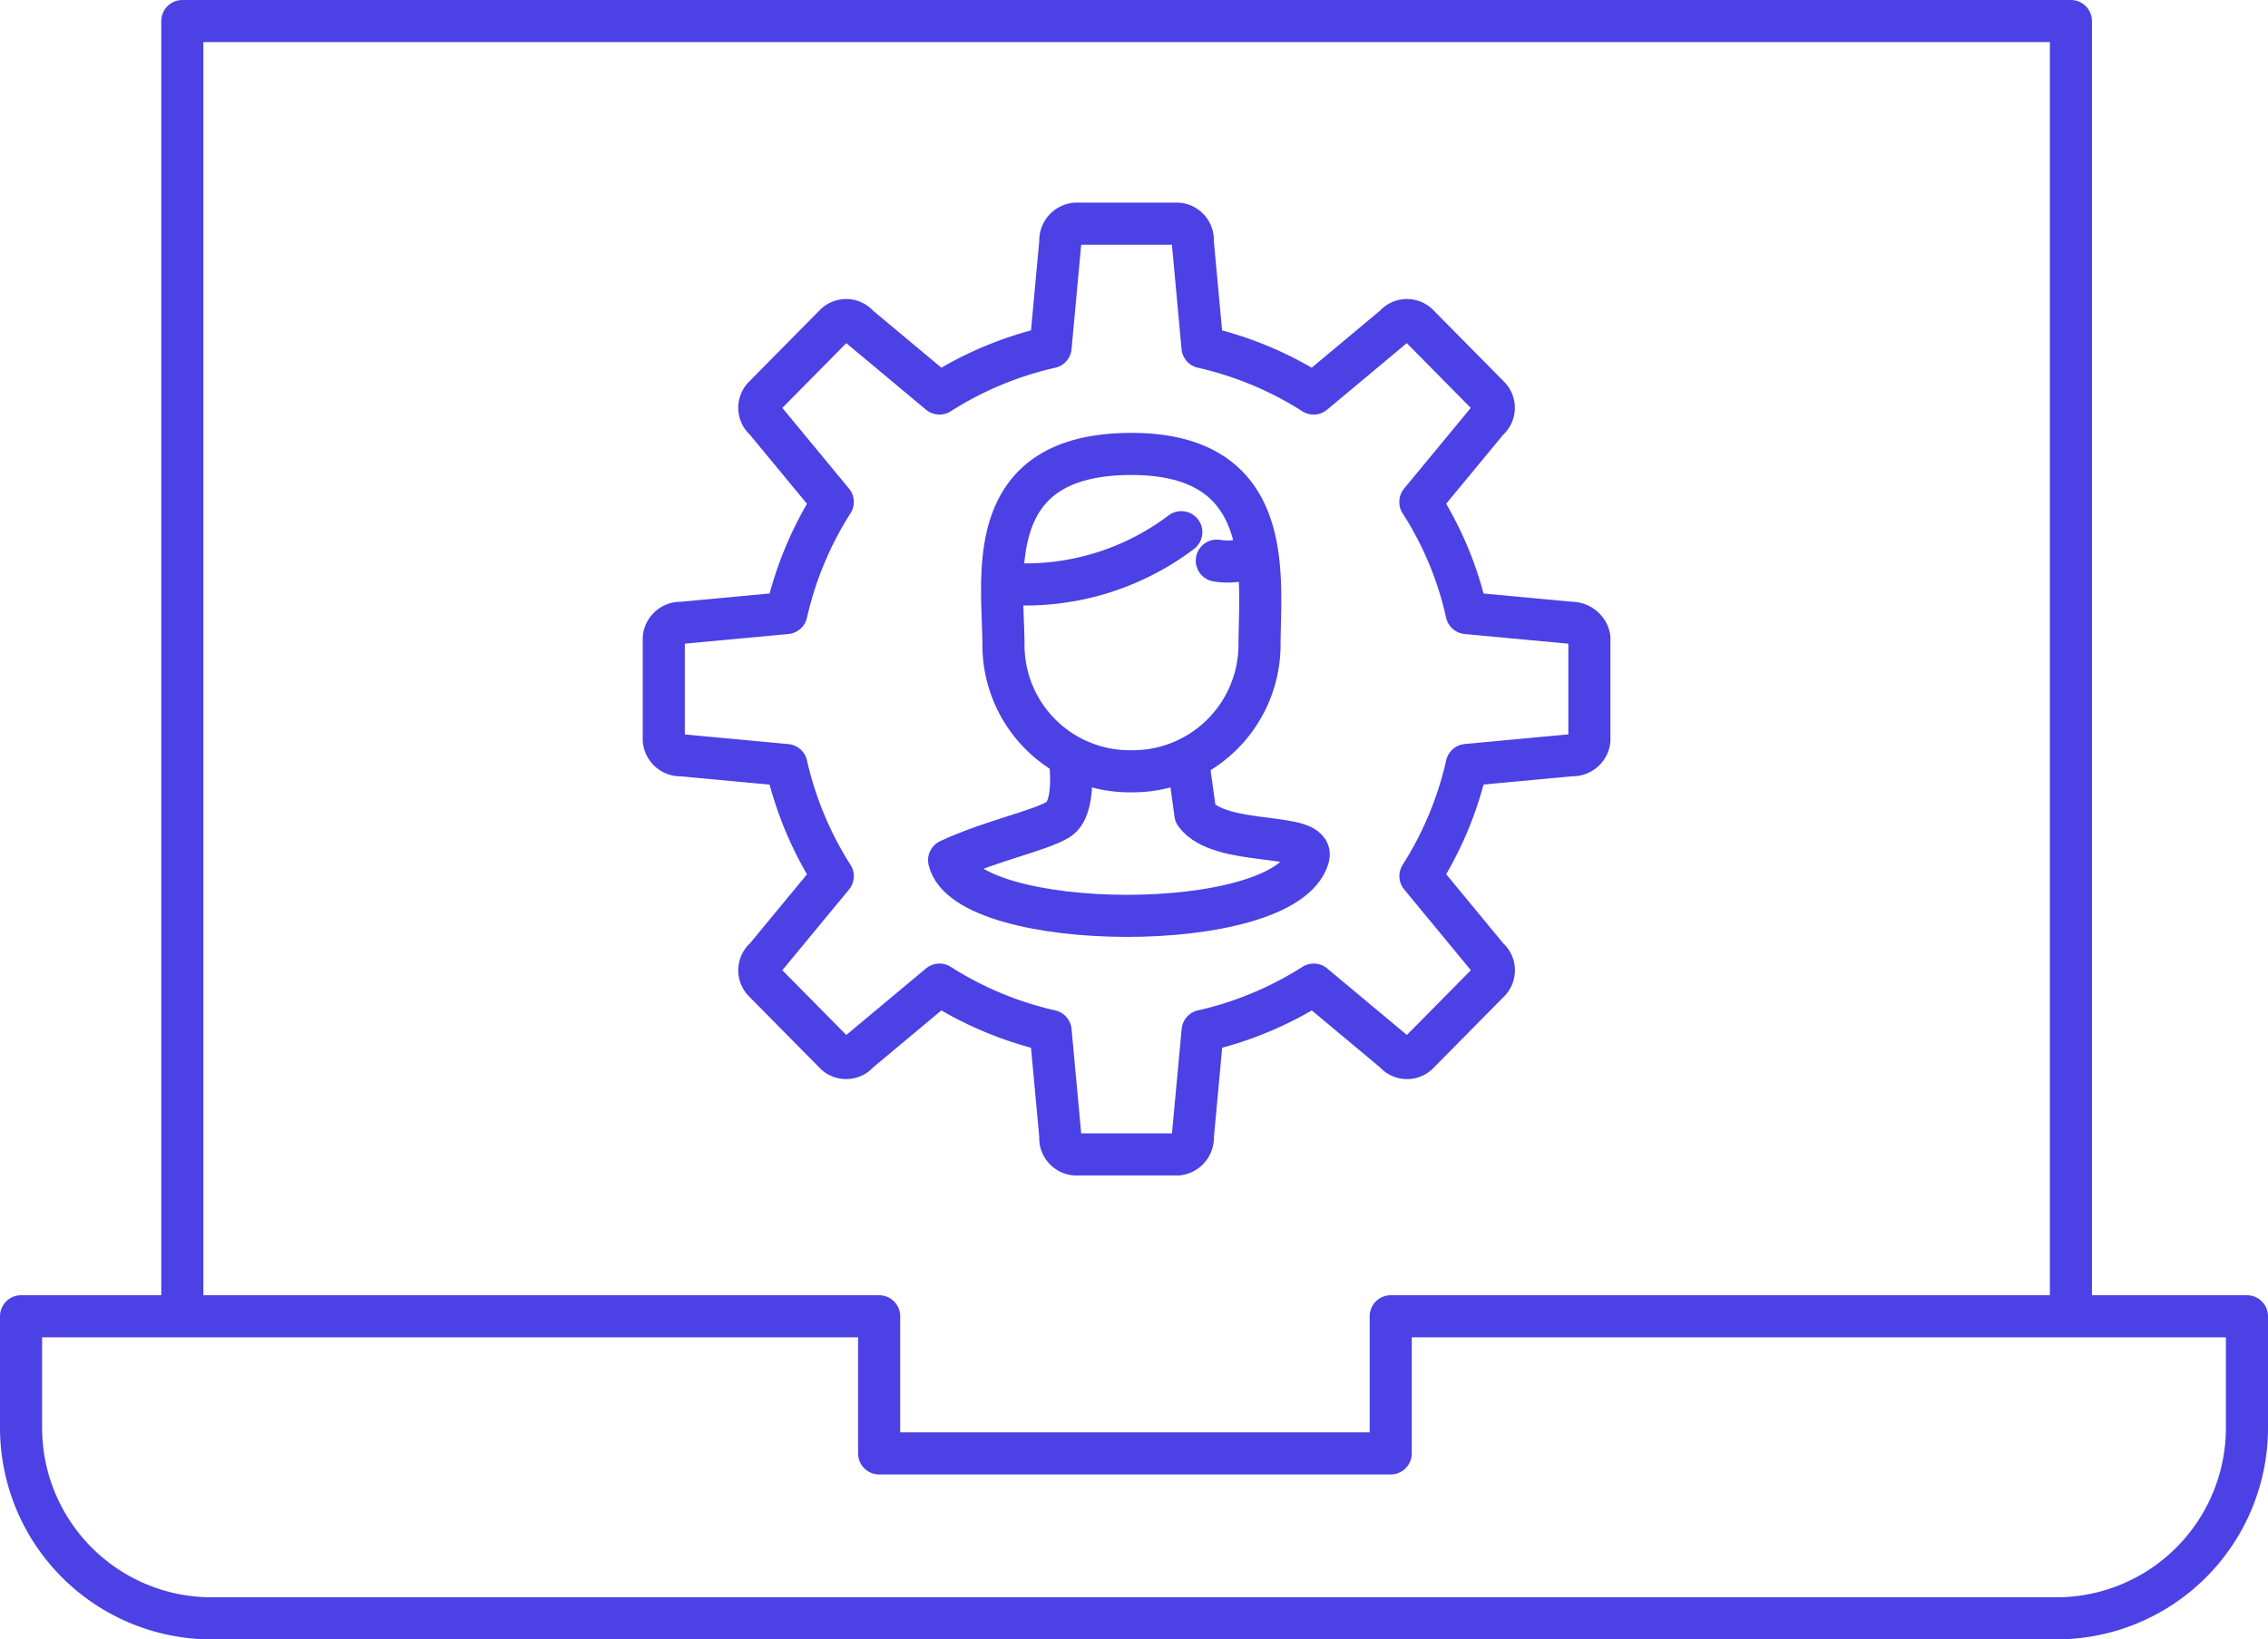 <svg xmlns="http://www.w3.org/2000/svg" width="53.879" height="38.953" viewBox="0 0 53.879 38.953">
  <g id="Gruppe_210" data-name="Gruppe 210" transform="translate(-236.5 -1547.066)">
    <g id="Gruppe_209" data-name="Gruppe 209" transform="translate(541.791 1249.766)">
      <path id="Pfad_406" data-name="Pfad 406" d="M62.438-283.2v3.258H50.285V-283.2H29.9v2.642a4.529,4.529,0,0,0,4.535,4.535H78.244a4.529,4.529,0,0,0,4.535-4.535V-283.2Z" transform="translate(-334.691 611.776)" fill="none" stroke="#4b41e4" stroke-linecap="round" stroke-linejoin="round" stroke-miterlimit="10" stroke-width="1"/>
      <path id="Pfad_407" data-name="Pfad 407" d="M83.466-322.412V-353.1H38.6v30.688" transform="translate(-339.56 650.9)" fill="none" stroke="#4b41e4" stroke-linecap="round" stroke-linejoin="round" stroke-miterlimit="10" stroke-width="1"/>
      <g id="Gruppe_208" data-name="Gruppe 208" transform="translate(-289.521 302.616)">
        <path id="Pfad_60" data-name="Pfad 60" d="M59.564-552.917l-2.492-.232a8.129,8.129,0,0,0-1.1-2.64l1.605-1.943a.38.38,0,0,0,.042-.549l-1.711-1.732a.38.38,0,0,0-.549.042l-1.922,1.605a8.327,8.327,0,0,0-2.64-1.1l-.232-2.513a.387.387,0,0,0-.359-.422H47.779a.4.4,0,0,0-.359.422l-.232,2.513a8.327,8.327,0,0,0-2.64,1.1l-1.922-1.605a.38.38,0,0,0-.549-.042l-1.711,1.732a.38.38,0,0,0,.042.549l1.605,1.943a8.326,8.326,0,0,0-1.1,2.64l-2.492.232a.4.4,0,0,0-.422.359v2.429a.4.4,0,0,0,.422.359l2.492.232a8.325,8.325,0,0,0,1.1,2.64l-1.605,1.943a.38.38,0,0,0-.042.549l1.711,1.732a.38.38,0,0,0,.549-.042l1.922-1.605a8.325,8.325,0,0,0,2.64,1.1l.232,2.513a.387.387,0,0,0,.359.422h2.429a.4.4,0,0,0,.359-.422l.232-2.513a8.325,8.325,0,0,0,2.64-1.1l1.922,1.605a.38.38,0,0,0,.549.042l1.711-1.732a.38.38,0,0,0-.042-.549L55.974-546.9a8.325,8.325,0,0,0,1.1-2.64l2.492-.232a.4.4,0,0,0,.422-.359v-2.429A.432.432,0,0,0,59.564-552.917Z" transform="translate(-38 562.4)" fill="none" stroke="#4b41e4" stroke-linecap="round" stroke-linejoin="round" stroke-miterlimit="10" stroke-width="1"/>
        <path id="Pfad_61" data-name="Pfad 61" d="M72.972-501.9s.148,1.1-.275,1.373c-.444.275-1.605.507-2.6.972.422,1.732,7.963,1.816,8.533-.063.19-.634-2.091-.232-2.682-1.035l-.169-1.225" transform="translate(-63.32 514.678)" fill="none" stroke="#4b41e4" stroke-linecap="round" stroke-linejoin="round" stroke-miterlimit="10" stroke-width="1"/>
        <path id="Pfad_62" data-name="Pfad 62" d="M76.5-526.475a6.146,6.146,0,0,0,4.161-1.225" transform="translate(-68.368 535.029)" fill="none" stroke="#4b41e4" stroke-linecap="round" stroke-linejoin="round" stroke-miterlimit="10" stroke-width="1"/>
        <path id="Pfad_63" data-name="Pfad 63" d="M100.2-524.658a1.594,1.594,0,0,0,.7-.042" transform="translate(-87.063 532.663)" fill="none" stroke="#4b41e4" stroke-linecap="round" stroke-linejoin="round" stroke-miterlimit="10" stroke-width="1"/>
        <path id="Pfad_64" data-name="Pfad 64" d="M82.16-531.917a3.012,3.012,0,0,1-3.041,2.957,3,3,0,0,1-3.041-2.957c0-1.626-.57-4.583,3.041-4.583C82.6-536.5,82.16-533.543,82.16-531.917Z" transform="translate(-68.009 541.97)" fill="none" stroke="#4b41e4" stroke-linecap="round" stroke-linejoin="round" stroke-miterlimit="10" stroke-width="1"/>
      </g>
    </g>
  </g>
</svg>

